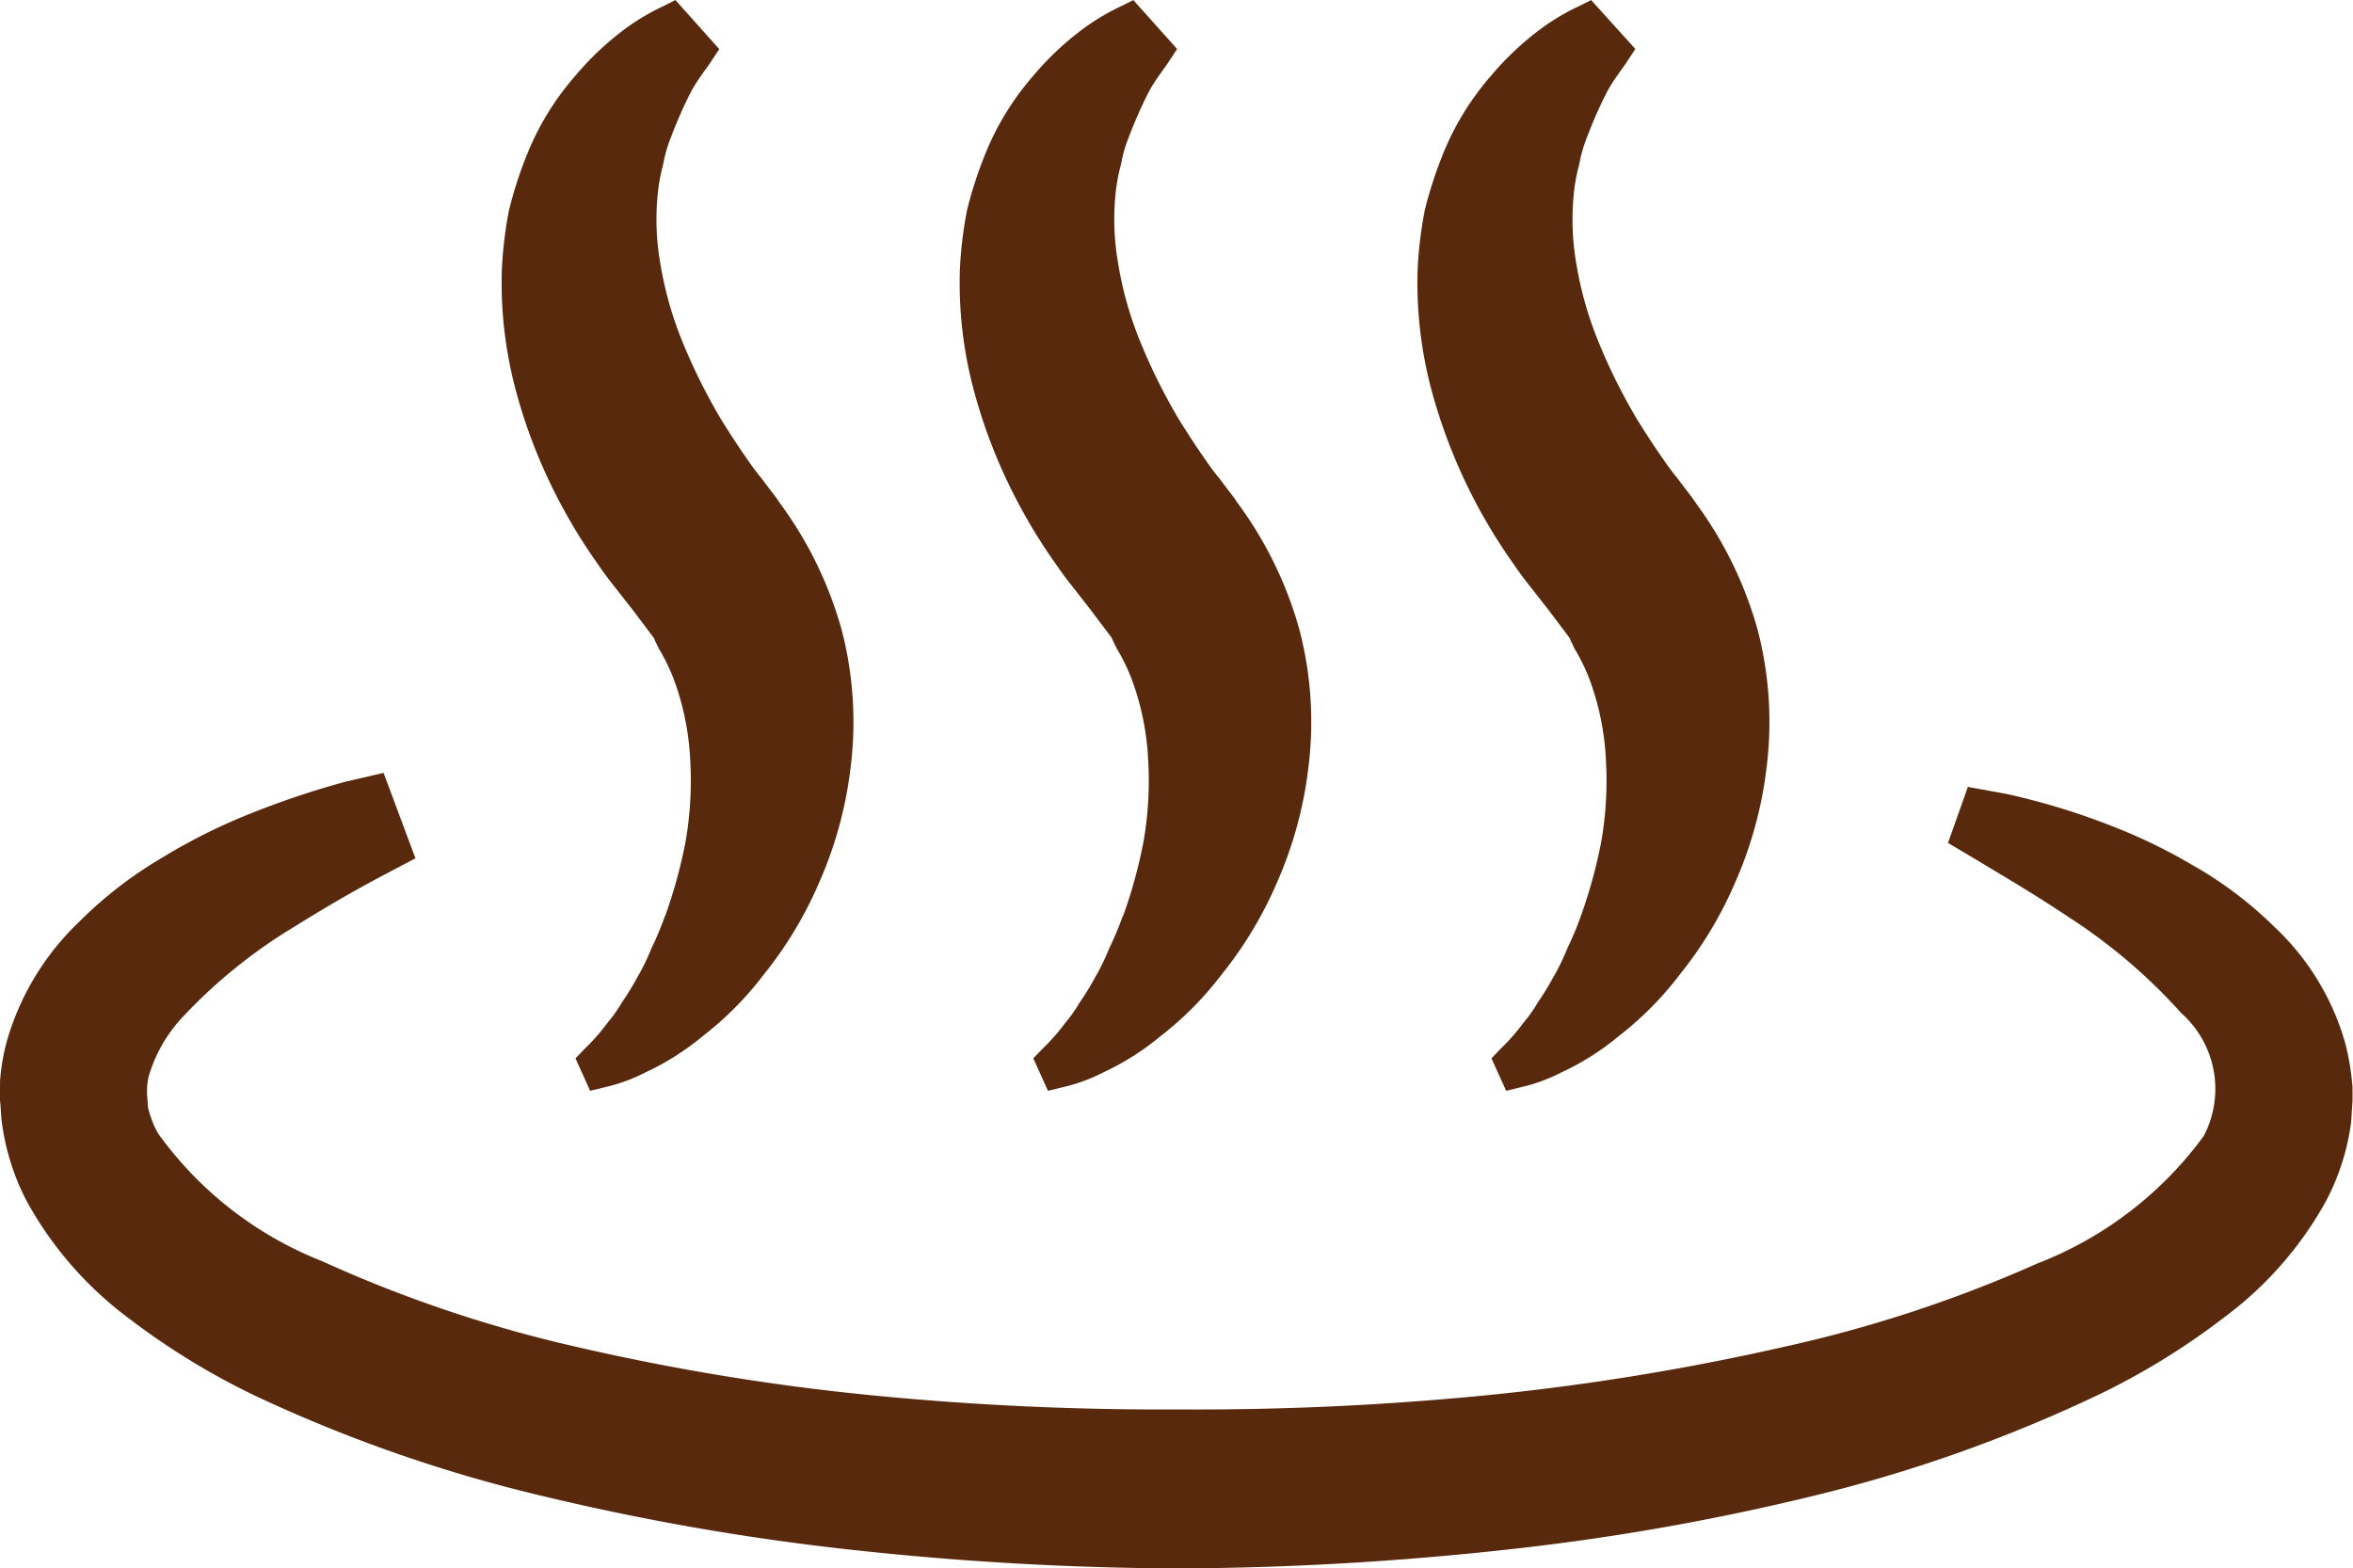 <svg xmlns="http://www.w3.org/2000/svg" xmlns:xlink="http://www.w3.org/1999/xlink" width="33.053" height="22.032" viewBox="0 0 33.053 22.032"><defs><clipPath id="a"><rect width="33.053" height="22.032" fill="#59290d"></rect></clipPath></defs><g transform="translate(-0.001 0)"><g transform="translate(0.001 0)" clip-path="url(#a)"><path d="M282.7,12.864a4.637,4.637,0,0,1-.193.461,3.093,3.093,0,0,1-.2.409,3.6,3.6,0,0,1-.212.345,2,2,0,0,1-.2.284,2.885,2.885,0,0,1-.326.371l-.126.132.206.456.206-.05a2.453,2.453,0,0,0,.572-.209,3.685,3.685,0,0,0,.8-.506,4.652,4.652,0,0,0,.867-.876,5.514,5.514,0,0,0,.764-1.267,5.633,5.633,0,0,0,.451-1.647,5.132,5.132,0,0,0-.125-1.912,5.452,5.452,0,0,0-.863-1.779l-.056-.082-.109-.143-.1-.132c-.07-.087-.138-.175-.2-.269-.129-.182-.247-.367-.364-.553a8.209,8.209,0,0,1-.558-1.126,5.08,5.08,0,0,1-.3-1.074,3.6,3.6,0,0,1-.036-.962,2.547,2.547,0,0,1,.078-.428,1.93,1.93,0,0,1,.114-.393,6.1,6.1,0,0,1,.274-.62c.091-.175.23-.343.292-.443l.108-.164L282.843,0l-.176.088a3.228,3.228,0,0,0-.491.287,4.119,4.119,0,0,0-.744.694,3.861,3.861,0,0,0-.689,1.141,5.778,5.778,0,0,0-.237.742,5.84,5.84,0,0,0-.1.821,5.84,5.84,0,0,0,.2,1.726,7.662,7.662,0,0,0,1.151,2.428c.084.126.177.246.272.365l.213.272.238.316.059.079.022.05.048.1a2.7,2.7,0,0,1,.219.454,3.769,3.769,0,0,1,.222,1.1,4.992,4.992,0,0,1-.063,1.149,6.928,6.928,0,0,1-.289,1.056" transform="translate(-260.492 0.001)" fill="#59290d"></path><path d="M192.117,12.864a4.594,4.594,0,0,1-.193.461,3.086,3.086,0,0,1-.2.409,3.609,3.609,0,0,1-.212.345,2,2,0,0,1-.2.284,2.89,2.89,0,0,1-.326.371l-.127.132.206.456.206-.05a2.449,2.449,0,0,0,.572-.209,3.683,3.683,0,0,0,.8-.506,4.652,4.652,0,0,0,.867-.876,5.516,5.516,0,0,0,.764-1.267,5.635,5.635,0,0,0,.451-1.647,5.134,5.134,0,0,0-.125-1.912,5.45,5.45,0,0,0-.863-1.779l-.056-.082-.109-.143-.1-.132a3.328,3.328,0,0,1-.2-.269c-.129-.182-.247-.367-.364-.553a8.216,8.216,0,0,1-.558-1.126,5.07,5.07,0,0,1-.3-1.074,3.6,3.6,0,0,1-.037-.962,2.569,2.569,0,0,1,.078-.428,1.928,1.928,0,0,1,.114-.393,6.083,6.083,0,0,1,.274-.62c.091-.175.23-.343.292-.443l.108-.164L192.264,0l-.176.088a3.224,3.224,0,0,0-.49.287,4.111,4.111,0,0,0-.744.694,3.858,3.858,0,0,0-.689,1.141,5.755,5.755,0,0,0-.237.742,5.809,5.809,0,0,0-.1.821,5.837,5.837,0,0,0,.2,1.726,7.516,7.516,0,0,0,.67,1.66,7.491,7.491,0,0,0,.481.768c.084.126.177.246.272.365l.212.272.238.316.06.079.022.05.048.1a2.7,2.7,0,0,1,.219.454,3.773,3.773,0,0,1,.222,1.1,5,5,0,0,1-.063,1.149,6.932,6.932,0,0,1-.289,1.056" transform="translate(-176.344 0.001)" fill="#59290d"></path><path d="M101.538,12.864a4.58,4.58,0,0,1-.193.461,3.08,3.08,0,0,1-.2.409,3.57,3.57,0,0,1-.212.345,1.992,1.992,0,0,1-.2.284,2.908,2.908,0,0,1-.326.371l-.127.132.206.456.206-.05a2.45,2.45,0,0,0,.572-.209,3.683,3.683,0,0,0,.8-.506,4.651,4.651,0,0,0,.867-.876,5.516,5.516,0,0,0,.764-1.267,5.635,5.635,0,0,0,.451-1.647,5.131,5.131,0,0,0-.125-1.912,5.447,5.447,0,0,0-.863-1.779l-.056-.082-.109-.143-.1-.132c-.07-.087-.138-.175-.2-.269-.129-.182-.247-.367-.364-.553a8.229,8.229,0,0,1-.558-1.126,5.07,5.07,0,0,1-.3-1.074,3.59,3.59,0,0,1-.037-.962,2.571,2.571,0,0,1,.078-.428,1.929,1.929,0,0,1,.114-.393,6.045,6.045,0,0,1,.274-.62c.091-.175.23-.343.292-.443L102.3.689,101.684,0l-.176.088a3.216,3.216,0,0,0-.491.287,4.114,4.114,0,0,0-.744.694,3.857,3.857,0,0,0-.69,1.141,5.74,5.74,0,0,0-.237.742,5.8,5.8,0,0,0-.1.821,5.841,5.841,0,0,0,.2,1.726,7.51,7.51,0,0,0,.67,1.66,7.465,7.465,0,0,0,.481.768c.084.126.177.246.272.365l.213.272.238.316.06.079.022.05.048.1a2.7,2.7,0,0,1,.219.454,3.776,3.776,0,0,1,.222,1.1,4.992,4.992,0,0,1-.063,1.149,6.944,6.944,0,0,1-.289,1.056" transform="translate(-92.196 0.001)" fill="#59290d"></path><path d="M.006,157.429l.013.2a3.3,3.3,0,0,0,.14.645,3.074,3.074,0,0,0,.23.543,5.131,5.131,0,0,0,1.436,1.633A10.107,10.107,0,0,0,3.6,161.533a20.617,20.617,0,0,0,4.016,1.4,34.65,34.65,0,0,0,4.386.761,43.807,43.807,0,0,0,4.571.258,43.98,43.98,0,0,0,4.55-.26,33.335,33.335,0,0,0,4.384-.768,20.62,20.62,0,0,0,4-1.426,10.082,10.082,0,0,0,1.761-1.092,5.083,5.083,0,0,0,1.409-1.621,3.278,3.278,0,0,0,.35-1.107l.019-.294,0-.073,0-.1,0-.025-.01-.1a3.368,3.368,0,0,0-.1-.541,3.584,3.584,0,0,0-.995-1.613,5.5,5.5,0,0,0-1.17-.876,7.54,7.54,0,0,0-1.055-.513,9.862,9.862,0,0,0-1.524-.47l-.549-.1-.279.787.456.271c.293.179.728.429,1.24.772a7.777,7.777,0,0,1,1.58,1.347,1.425,1.425,0,0,1,.317,1.726,5.233,5.233,0,0,1-2.336,1.791,18.611,18.611,0,0,1-3.616,1.184,33.953,33.953,0,0,1-4.115.667,41.639,41.639,0,0,1-4.339.2,41.678,41.678,0,0,1-4.319-.2,32.516,32.516,0,0,1-4.113-.674,18.552,18.552,0,0,1-3.6-1.211,5.163,5.163,0,0,1-2.294-1.786,1.067,1.067,0,0,1-.1-.219c-.034-.092-.018-.06-.045-.144l-.015-.2v0l0-.048a.9.9,0,0,1,.023-.194,2.07,2.07,0,0,1,.46-.817,7.31,7.31,0,0,1,1.577-1.282c.515-.322.944-.562,1.233-.715l.478-.252-.448-1.2-.527.122a12.115,12.115,0,0,0-1.531.527,8.148,8.148,0,0,0-1.055.544,5.8,5.8,0,0,0-1.174.91,3.739,3.739,0,0,0-1,1.649,2.954,2.954,0,0,0-.1.57L0,157.236l0,.037v.019l0,.087Z" transform="translate(0 -141.919)" fill="#59290d"></path></g></g></svg>